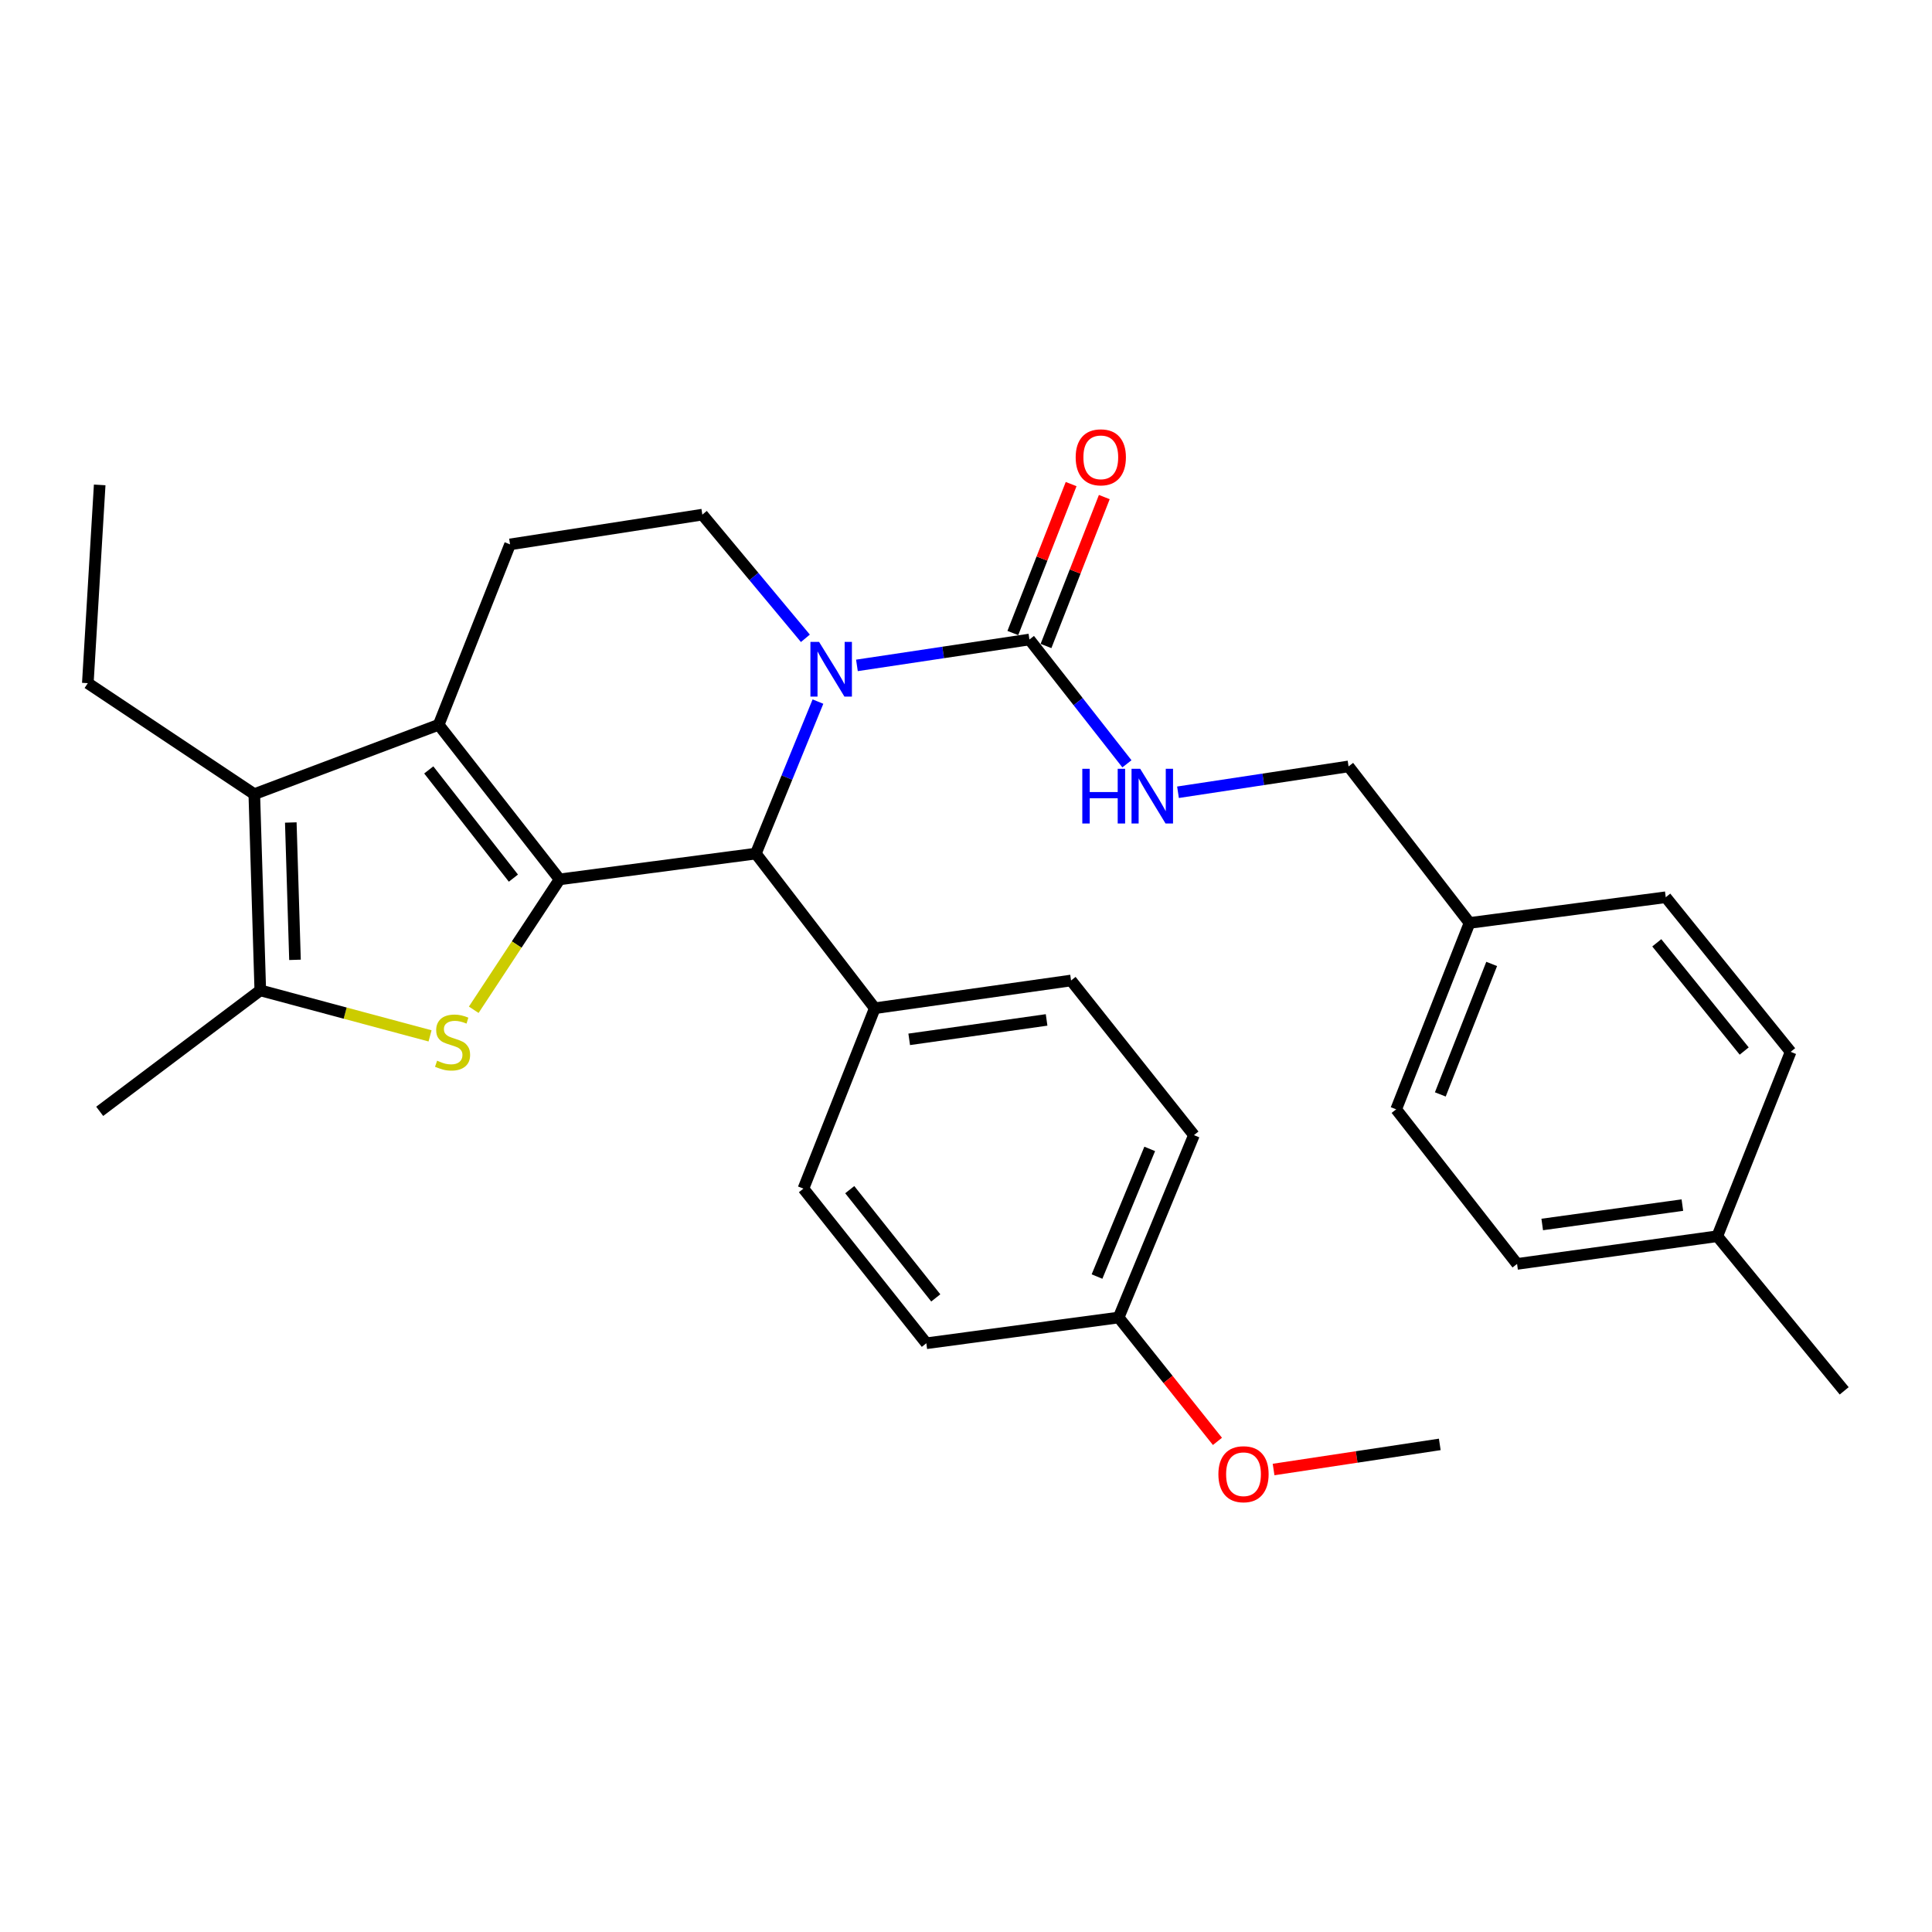 <?xml version='1.0' encoding='iso-8859-1'?>
<svg version='1.1' baseProfile='full'
              xmlns='http://www.w3.org/2000/svg'
                      xmlns:rdkit='http://www.rdkit.org/xml'
                      xmlns:xlink='http://www.w3.org/1999/xlink'
                  xml:space='preserve'
width='1000px' height='1000px' viewBox='0 0 1000 1000'>
<!-- END OF HEADER -->
<rect style='opacity:1.0;fill:#FFFFFF;stroke:none' width='1000' height='1000' x='0' y='0'> </rect>
<path class='bond-0' d='M 289.647,455.165 L 227.058,375.143' style='fill:none;fill-rule:evenodd;stroke:#000000;stroke-width:6px;stroke-linecap:butt;stroke-linejoin:miter;stroke-opacity:1' />
<path class='bond-0' d='M 265.737,454.52 L 221.925,398.504' style='fill:none;fill-rule:evenodd;stroke:#000000;stroke-width:6px;stroke-linecap:butt;stroke-linejoin:miter;stroke-opacity:1' />
<path class='bond-1' d='M 289.647,455.165 L 267.426,488.91' style='fill:none;fill-rule:evenodd;stroke:#000000;stroke-width:6px;stroke-linecap:butt;stroke-linejoin:miter;stroke-opacity:1' />
<path class='bond-1' d='M 267.426,488.91 L 245.204,522.655' style='fill:none;fill-rule:evenodd;stroke:#CCCC00;stroke-width:6px;stroke-linecap:butt;stroke-linejoin:miter;stroke-opacity:1' />
<path class='bond-3' d='M 289.647,455.165 L 391.218,441.819' style='fill:none;fill-rule:evenodd;stroke:#000000;stroke-width:6px;stroke-linecap:butt;stroke-linejoin:miter;stroke-opacity:1' />
<path class='bond-4' d='M 227.058,375.143 L 131.622,411.052' style='fill:none;fill-rule:evenodd;stroke:#000000;stroke-width:6px;stroke-linecap:butt;stroke-linejoin:miter;stroke-opacity:1' />
<path class='bond-8' d='M 227.058,375.143 L 264.001,281.776' style='fill:none;fill-rule:evenodd;stroke:#000000;stroke-width:6px;stroke-linecap:butt;stroke-linejoin:miter;stroke-opacity:1' />
<path class='bond-5' d='M 222.592,536.169 L 178.658,524.391' style='fill:none;fill-rule:evenodd;stroke:#CCCC00;stroke-width:6px;stroke-linecap:butt;stroke-linejoin:miter;stroke-opacity:1' />
<path class='bond-5' d='M 178.658,524.391 L 134.725,512.613' style='fill:none;fill-rule:evenodd;stroke:#000000;stroke-width:6px;stroke-linecap:butt;stroke-linejoin:miter;stroke-opacity:1' />
<path class='bond-2' d='M 423.371,363.141 L 407.295,402.48' style='fill:none;fill-rule:evenodd;stroke:#0000FF;stroke-width:6px;stroke-linecap:butt;stroke-linejoin:miter;stroke-opacity:1' />
<path class='bond-2' d='M 407.295,402.48 L 391.218,441.819' style='fill:none;fill-rule:evenodd;stroke:#000000;stroke-width:6px;stroke-linecap:butt;stroke-linejoin:miter;stroke-opacity:1' />
<path class='bond-6' d='M 443.544,344.403 L 488.185,337.707' style='fill:none;fill-rule:evenodd;stroke:#0000FF;stroke-width:6px;stroke-linecap:butt;stroke-linejoin:miter;stroke-opacity:1' />
<path class='bond-6' d='M 488.185,337.707 L 532.826,331.01' style='fill:none;fill-rule:evenodd;stroke:#000000;stroke-width:6px;stroke-linecap:butt;stroke-linejoin:miter;stroke-opacity:1' />
<path class='bond-7' d='M 416.866,330.389 L 390.195,298.38' style='fill:none;fill-rule:evenodd;stroke:#0000FF;stroke-width:6px;stroke-linecap:butt;stroke-linejoin:miter;stroke-opacity:1' />
<path class='bond-7' d='M 390.195,298.38 L 363.524,266.372' style='fill:none;fill-rule:evenodd;stroke:#000000;stroke-width:6px;stroke-linecap:butt;stroke-linejoin:miter;stroke-opacity:1' />
<path class='bond-10' d='M 391.218,441.819 L 452.784,521.862' style='fill:none;fill-rule:evenodd;stroke:#000000;stroke-width:6px;stroke-linecap:butt;stroke-linejoin:miter;stroke-opacity:1' />
<path class='bond-17' d='M 131.622,411.052 L 45.455,353.604' style='fill:none;fill-rule:evenodd;stroke:#000000;stroke-width:6px;stroke-linecap:butt;stroke-linejoin:miter;stroke-opacity:1' />
<path class='bond-30' d='M 131.622,411.052 L 134.725,512.613' style='fill:none;fill-rule:evenodd;stroke:#000000;stroke-width:6px;stroke-linecap:butt;stroke-linejoin:miter;stroke-opacity:1' />
<path class='bond-30' d='M 150.514,425.723 L 152.687,496.816' style='fill:none;fill-rule:evenodd;stroke:#000000;stroke-width:6px;stroke-linecap:butt;stroke-linejoin:miter;stroke-opacity:1' />
<path class='bond-20' d='M 134.725,512.613 L 51.6,575.223' style='fill:none;fill-rule:evenodd;stroke:#000000;stroke-width:6px;stroke-linecap:butt;stroke-linejoin:miter;stroke-opacity:1' />
<path class='bond-9' d='M 532.826,331.01 L 558.059,363.18' style='fill:none;fill-rule:evenodd;stroke:#000000;stroke-width:6px;stroke-linecap:butt;stroke-linejoin:miter;stroke-opacity:1' />
<path class='bond-9' d='M 558.059,363.18 L 583.292,395.35' style='fill:none;fill-rule:evenodd;stroke:#0000FF;stroke-width:6px;stroke-linecap:butt;stroke-linejoin:miter;stroke-opacity:1' />
<path class='bond-11' d='M 541.41,334.37 L 556.497,295.826' style='fill:none;fill-rule:evenodd;stroke:#000000;stroke-width:6px;stroke-linecap:butt;stroke-linejoin:miter;stroke-opacity:1' />
<path class='bond-11' d='M 556.497,295.826 L 571.584,257.282' style='fill:none;fill-rule:evenodd;stroke:#FF0000;stroke-width:6px;stroke-linecap:butt;stroke-linejoin:miter;stroke-opacity:1' />
<path class='bond-11' d='M 524.242,327.65 L 539.329,289.106' style='fill:none;fill-rule:evenodd;stroke:#000000;stroke-width:6px;stroke-linecap:butt;stroke-linejoin:miter;stroke-opacity:1' />
<path class='bond-11' d='M 539.329,289.106 L 554.416,250.563' style='fill:none;fill-rule:evenodd;stroke:#FF0000;stroke-width:6px;stroke-linecap:butt;stroke-linejoin:miter;stroke-opacity:1' />
<path class='bond-31' d='M 363.524,266.372 L 264.001,281.776' style='fill:none;fill-rule:evenodd;stroke:#000000;stroke-width:6px;stroke-linecap:butt;stroke-linejoin:miter;stroke-opacity:1' />
<path class='bond-14' d='M 609.728,410.07 L 653.87,403.381' style='fill:none;fill-rule:evenodd;stroke:#0000FF;stroke-width:6px;stroke-linecap:butt;stroke-linejoin:miter;stroke-opacity:1' />
<path class='bond-14' d='M 653.87,403.381 L 698.011,396.693' style='fill:none;fill-rule:evenodd;stroke:#000000;stroke-width:6px;stroke-linecap:butt;stroke-linejoin:miter;stroke-opacity:1' />
<path class='bond-12' d='M 452.784,521.862 L 554.375,507.502' style='fill:none;fill-rule:evenodd;stroke:#000000;stroke-width:6px;stroke-linecap:butt;stroke-linejoin:miter;stroke-opacity:1' />
<path class='bond-12' d='M 470.603,537.962 L 541.717,527.91' style='fill:none;fill-rule:evenodd;stroke:#000000;stroke-width:6px;stroke-linecap:butt;stroke-linejoin:miter;stroke-opacity:1' />
<path class='bond-13' d='M 452.784,521.862 L 415.851,615.229' style='fill:none;fill-rule:evenodd;stroke:#000000;stroke-width:6px;stroke-linecap:butt;stroke-linejoin:miter;stroke-opacity:1' />
<path class='bond-18' d='M 554.375,507.502 L 617.979,587.544' style='fill:none;fill-rule:evenodd;stroke:#000000;stroke-width:6px;stroke-linecap:butt;stroke-linejoin:miter;stroke-opacity:1' />
<path class='bond-19' d='M 415.851,615.229 L 479.465,695.271' style='fill:none;fill-rule:evenodd;stroke:#000000;stroke-width:6px;stroke-linecap:butt;stroke-linejoin:miter;stroke-opacity:1' />
<path class='bond-19' d='M 439.826,615.765 L 484.355,671.794' style='fill:none;fill-rule:evenodd;stroke:#000000;stroke-width:6px;stroke-linecap:butt;stroke-linejoin:miter;stroke-opacity:1' />
<path class='bond-15' d='M 698.011,396.693 L 760.631,477.708' style='fill:none;fill-rule:evenodd;stroke:#000000;stroke-width:6px;stroke-linecap:butt;stroke-linejoin:miter;stroke-opacity:1' />
<path class='bond-22' d='M 760.631,477.708 L 862.192,464.413' style='fill:none;fill-rule:evenodd;stroke:#000000;stroke-width:6px;stroke-linecap:butt;stroke-linejoin:miter;stroke-opacity:1' />
<path class='bond-23' d='M 760.631,477.708 L 722.654,574.189' style='fill:none;fill-rule:evenodd;stroke:#000000;stroke-width:6px;stroke-linecap:butt;stroke-linejoin:miter;stroke-opacity:1' />
<path class='bond-23' d='M 772.089,498.932 L 745.505,566.469' style='fill:none;fill-rule:evenodd;stroke:#000000;stroke-width:6px;stroke-linecap:butt;stroke-linejoin:miter;stroke-opacity:1' />
<path class='bond-16' d='M 579.008,681.936 L 479.465,695.271' style='fill:none;fill-rule:evenodd;stroke:#000000;stroke-width:6px;stroke-linecap:butt;stroke-linejoin:miter;stroke-opacity:1' />
<path class='bond-26' d='M 579.008,681.936 L 604.578,713.998' style='fill:none;fill-rule:evenodd;stroke:#000000;stroke-width:6px;stroke-linecap:butt;stroke-linejoin:miter;stroke-opacity:1' />
<path class='bond-26' d='M 604.578,713.998 L 630.148,746.06' style='fill:none;fill-rule:evenodd;stroke:#FF0000;stroke-width:6px;stroke-linecap:butt;stroke-linejoin:miter;stroke-opacity:1' />
<path class='bond-32' d='M 579.008,681.936 L 617.979,587.544' style='fill:none;fill-rule:evenodd;stroke:#000000;stroke-width:6px;stroke-linecap:butt;stroke-linejoin:miter;stroke-opacity:1' />
<path class='bond-32' d='M 567.813,660.741 L 595.093,594.667' style='fill:none;fill-rule:evenodd;stroke:#000000;stroke-width:6px;stroke-linecap:butt;stroke-linejoin:miter;stroke-opacity:1' />
<path class='bond-29' d='M 45.455,353.604 L 51.6,250.988' style='fill:none;fill-rule:evenodd;stroke:#000000;stroke-width:6px;stroke-linecap:butt;stroke-linejoin:miter;stroke-opacity:1' />
<path class='bond-21' d='M 888.863,639.871 L 785.233,654.2' style='fill:none;fill-rule:evenodd;stroke:#000000;stroke-width:6px;stroke-linecap:butt;stroke-linejoin:miter;stroke-opacity:1' />
<path class='bond-21' d='M 870.793,623.759 L 798.252,633.789' style='fill:none;fill-rule:evenodd;stroke:#000000;stroke-width:6px;stroke-linecap:butt;stroke-linejoin:miter;stroke-opacity:1' />
<path class='bond-27' d='M 888.863,639.871 L 954.545,719.903' style='fill:none;fill-rule:evenodd;stroke:#000000;stroke-width:6px;stroke-linecap:butt;stroke-linejoin:miter;stroke-opacity:1' />
<path class='bond-33' d='M 888.863,639.871 L 926.83,544.435' style='fill:none;fill-rule:evenodd;stroke:#000000;stroke-width:6px;stroke-linecap:butt;stroke-linejoin:miter;stroke-opacity:1' />
<path class='bond-24' d='M 862.192,464.413 L 926.83,544.435' style='fill:none;fill-rule:evenodd;stroke:#000000;stroke-width:6px;stroke-linecap:butt;stroke-linejoin:miter;stroke-opacity:1' />
<path class='bond-24' d='M 857.546,488.001 L 902.793,544.016' style='fill:none;fill-rule:evenodd;stroke:#000000;stroke-width:6px;stroke-linecap:butt;stroke-linejoin:miter;stroke-opacity:1' />
<path class='bond-25' d='M 722.654,574.189 L 785.233,654.2' style='fill:none;fill-rule:evenodd;stroke:#000000;stroke-width:6px;stroke-linecap:butt;stroke-linejoin:miter;stroke-opacity:1' />
<path class='bond-28' d='M 659.204,760.619 L 702.216,754.119' style='fill:none;fill-rule:evenodd;stroke:#FF0000;stroke-width:6px;stroke-linecap:butt;stroke-linejoin:miter;stroke-opacity:1' />
<path class='bond-28' d='M 702.216,754.119 L 745.227,747.618' style='fill:none;fill-rule:evenodd;stroke:#000000;stroke-width:6px;stroke-linecap:butt;stroke-linejoin:miter;stroke-opacity:1' />
<path  class='atom-2' d='M 226.248 549.014
Q 226.568 549.134, 227.888 549.694
Q 229.208 550.254, 230.648 550.614
Q 232.128 550.934, 233.568 550.934
Q 236.248 550.934, 237.808 549.654
Q 239.368 548.334, 239.368 546.054
Q 239.368 544.494, 238.568 543.534
Q 237.808 542.574, 236.608 542.054
Q 235.408 541.534, 233.408 540.934
Q 230.888 540.174, 229.368 539.454
Q 227.888 538.734, 226.808 537.214
Q 225.768 535.694, 225.768 533.134
Q 225.768 529.574, 228.168 527.374
Q 230.608 525.174, 235.408 525.174
Q 238.688 525.174, 242.408 526.734
L 241.488 529.814
Q 238.088 528.414, 235.528 528.414
Q 232.768 528.414, 231.248 529.574
Q 229.728 530.694, 229.768 532.654
Q 229.768 534.174, 230.528 535.094
Q 231.328 536.014, 232.448 536.534
Q 233.608 537.054, 235.528 537.654
Q 238.088 538.454, 239.608 539.254
Q 241.128 540.054, 242.208 541.694
Q 243.328 543.294, 243.328 546.054
Q 243.328 549.974, 240.688 552.094
Q 238.088 554.174, 233.728 554.174
Q 231.208 554.174, 229.288 553.614
Q 227.408 553.094, 225.168 552.174
L 226.248 549.014
' fill='#CCCC00'/>
<path  class='atom-3' d='M 423.95 332.244
L 433.23 347.244
Q 434.15 348.724, 435.63 351.404
Q 437.11 354.084, 437.19 354.244
L 437.19 332.244
L 440.95 332.244
L 440.95 360.564
L 437.07 360.564
L 427.11 344.164
Q 425.95 342.244, 424.71 340.044
Q 423.51 337.844, 423.15 337.164
L 423.15 360.564
L 419.47 360.564
L 419.47 332.244
L 423.95 332.244
' fill='#0000FF'/>
<path  class='atom-10' d='M 560.199 397.926
L 564.039 397.926
L 564.039 409.966
L 578.519 409.966
L 578.519 397.926
L 582.359 397.926
L 582.359 426.246
L 578.519 426.246
L 578.519 413.166
L 564.039 413.166
L 564.039 426.246
L 560.199 426.246
L 560.199 397.926
' fill='#0000FF'/>
<path  class='atom-10' d='M 590.159 397.926
L 599.439 412.926
Q 600.359 414.406, 601.839 417.086
Q 603.319 419.766, 603.399 419.926
L 603.399 397.926
L 607.159 397.926
L 607.159 426.246
L 603.279 426.246
L 593.319 409.846
Q 592.159 407.926, 590.919 405.726
Q 589.719 403.526, 589.359 402.846
L 589.359 426.246
L 585.679 426.246
L 585.679 397.926
L 590.159 397.926
' fill='#0000FF'/>
<path  class='atom-12' d='M 556.769 236.709
Q 556.769 229.909, 560.129 226.109
Q 563.489 222.309, 569.769 222.309
Q 576.049 222.309, 579.409 226.109
Q 582.769 229.909, 582.769 236.709
Q 582.769 243.589, 579.369 247.509
Q 575.969 251.389, 569.769 251.389
Q 563.529 251.389, 560.129 247.509
Q 556.769 243.629, 556.769 236.709
M 569.769 248.189
Q 574.089 248.189, 576.409 245.309
Q 578.769 242.389, 578.769 236.709
Q 578.769 231.149, 576.409 228.349
Q 574.089 225.509, 569.769 225.509
Q 565.449 225.509, 563.089 228.309
Q 560.769 231.109, 560.769 236.709
Q 560.769 242.429, 563.089 245.309
Q 565.449 248.189, 569.769 248.189
' fill='#FF0000'/>
<path  class='atom-27' d='M 630.636 763.051
Q 630.636 756.251, 633.996 752.451
Q 637.356 748.651, 643.636 748.651
Q 649.916 748.651, 653.276 752.451
Q 656.636 756.251, 656.636 763.051
Q 656.636 769.931, 653.236 773.851
Q 649.836 777.731, 643.636 777.731
Q 637.396 777.731, 633.996 773.851
Q 630.636 769.971, 630.636 763.051
M 643.636 774.531
Q 647.956 774.531, 650.276 771.651
Q 652.636 768.731, 652.636 763.051
Q 652.636 757.491, 650.276 754.691
Q 647.956 751.851, 643.636 751.851
Q 639.316 751.851, 636.956 754.651
Q 634.636 757.451, 634.636 763.051
Q 634.636 768.771, 636.956 771.651
Q 639.316 774.531, 643.636 774.531
' fill='#FF0000'/>
</svg>
